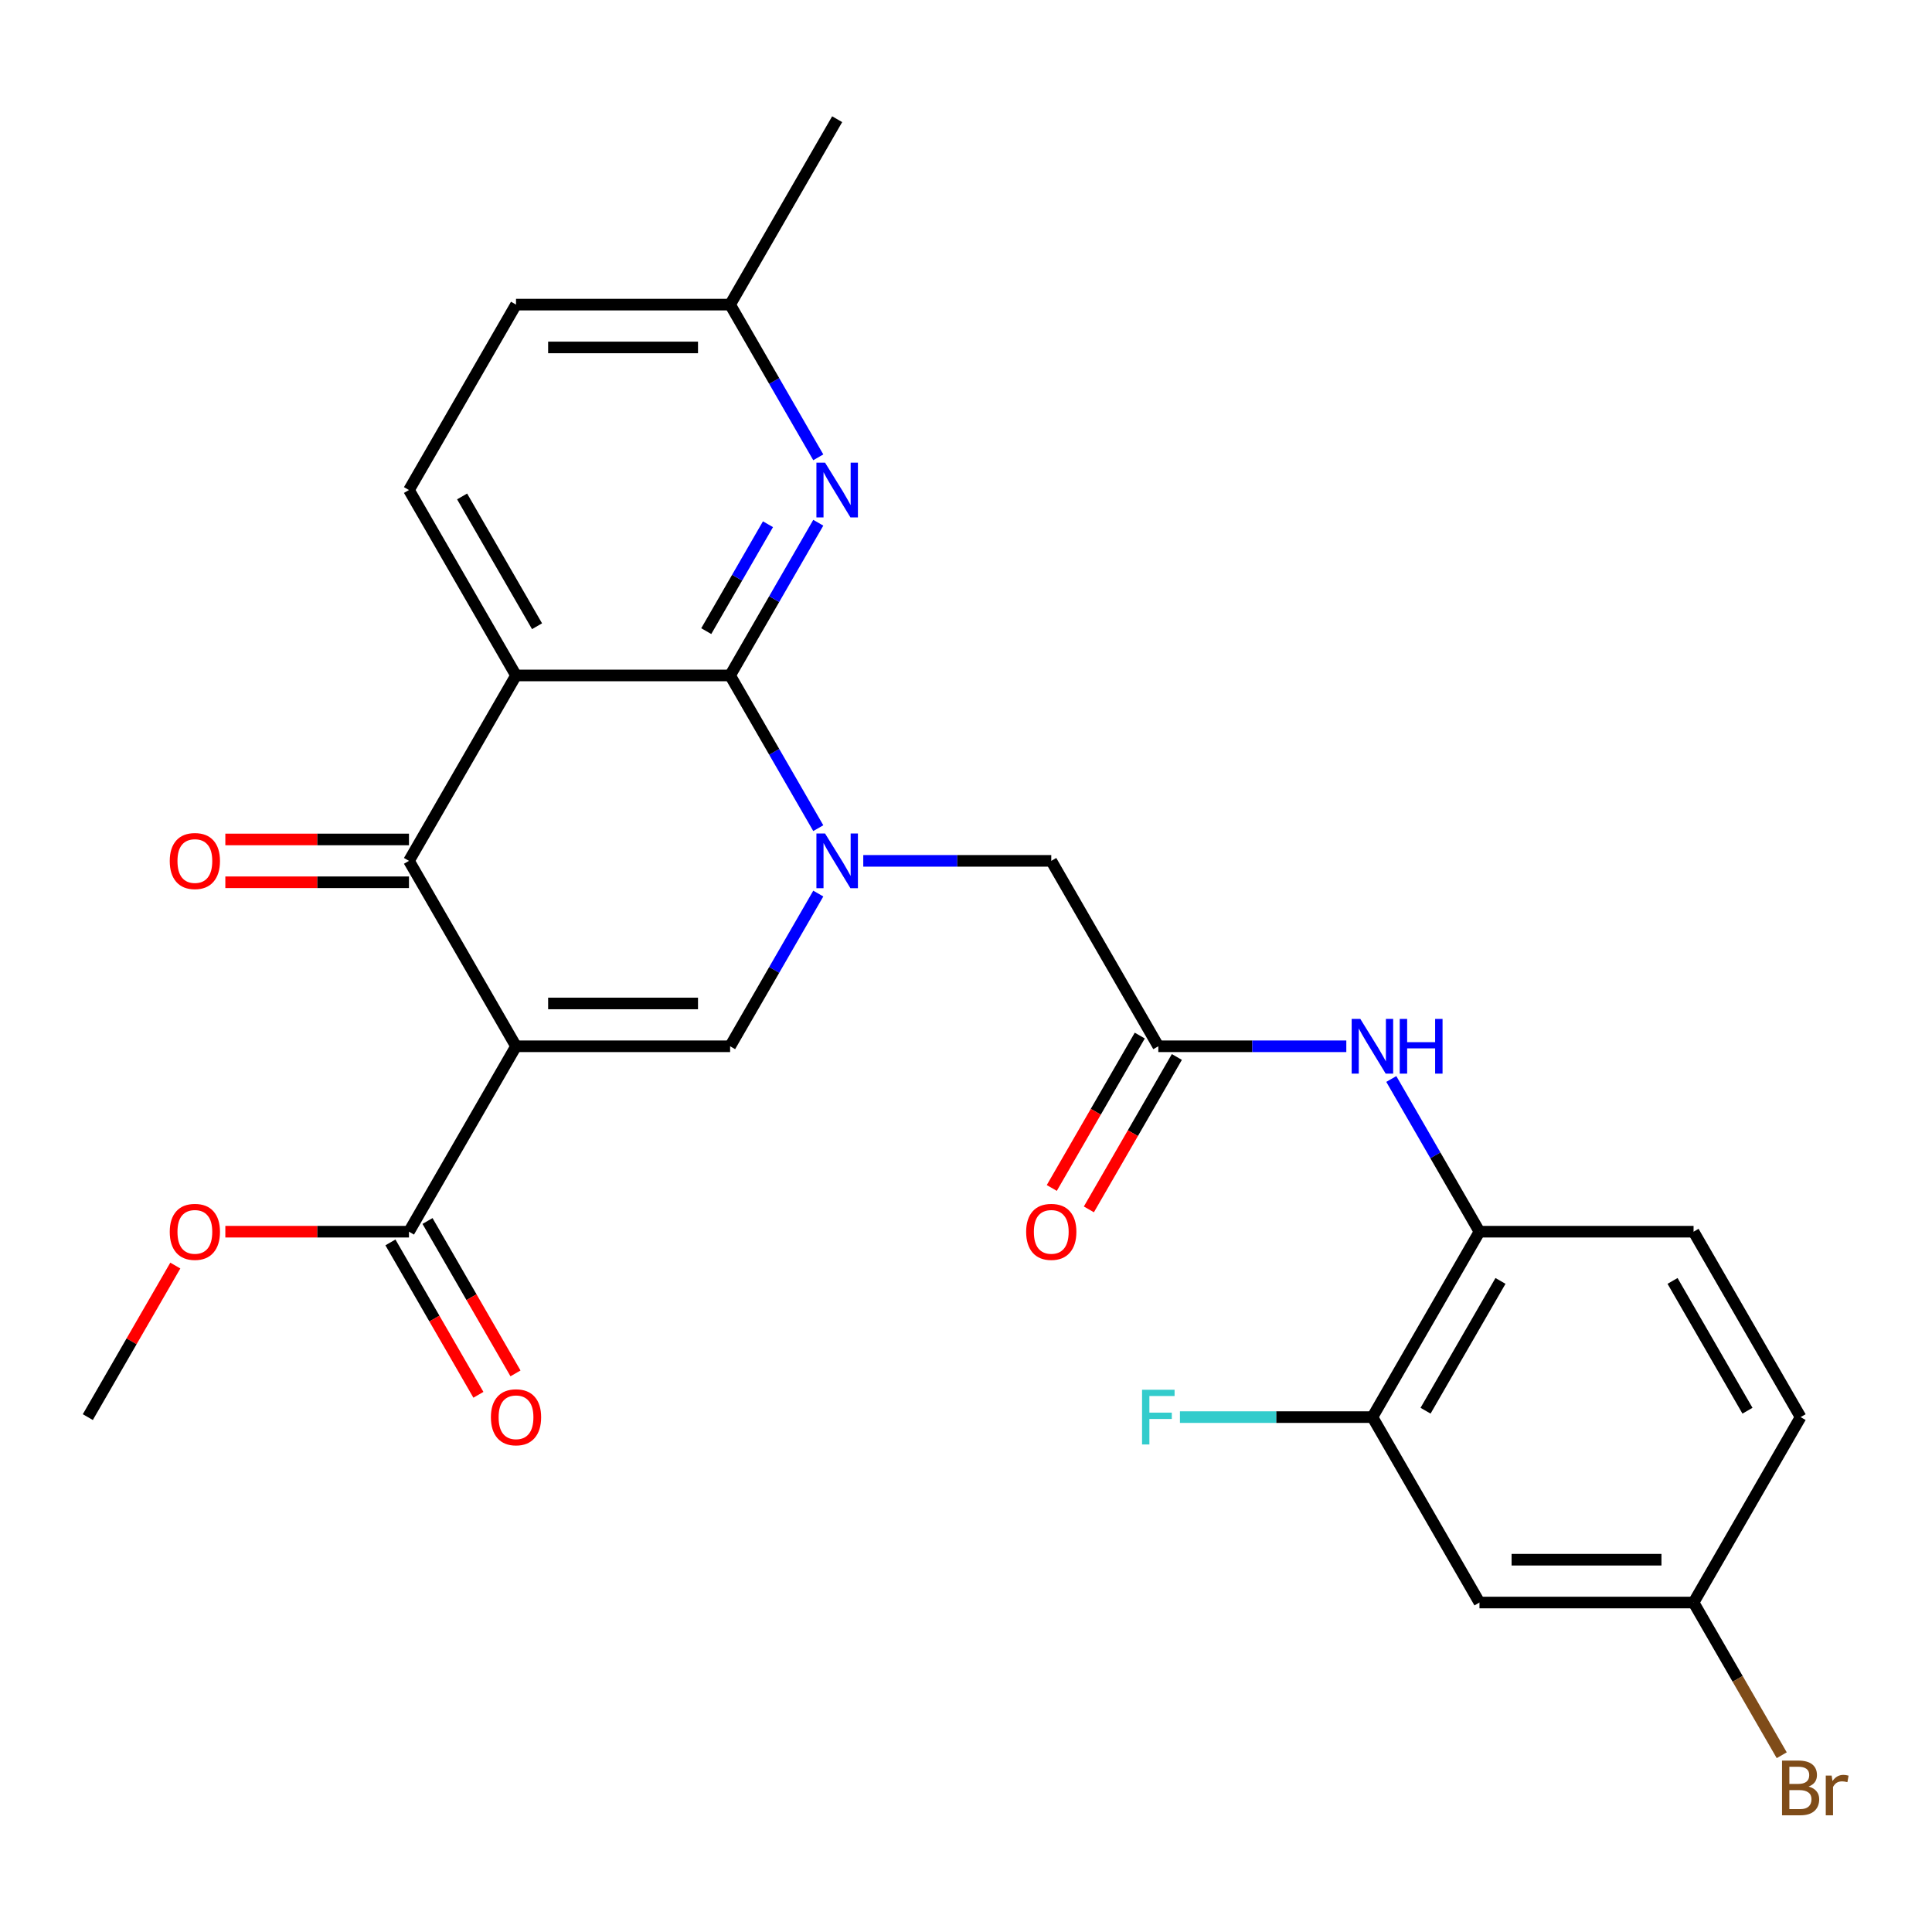 <?xml version='1.0' encoding='iso-8859-1'?>
<svg version='1.1' baseProfile='full'
              xmlns='http://www.w3.org/2000/svg'
                      xmlns:rdkit='http://www.rdkit.org/xml'
                      xmlns:xlink='http://www.w3.org/1999/xlink'
                  xml:space='preserve'
width='1000px' height='1000px' viewBox='0 0 1000 1000'>
<!-- END OF HEADER -->
<rect style='opacity:1.0;fill:#FFFFFF;stroke:none' width='1000' height='1000' x='0' y='0'> </rect>
<path class='bond-3' d='M 267.09,541.553 L 211.681,445.582' style='fill:none;fill-rule:evenodd;stroke:#000000;stroke-width:6px;stroke-linecap:butt;stroke-linejoin:miter;stroke-opacity:1' />
<path class='bond-4' d='M 267.09,541.553 L 377.907,541.553' style='fill:none;fill-rule:evenodd;stroke:#000000;stroke-width:6px;stroke-linecap:butt;stroke-linejoin:miter;stroke-opacity:1' />
<path class='bond-4' d='M 283.712,519.389 L 361.285,519.389' style='fill:none;fill-rule:evenodd;stroke:#000000;stroke-width:6px;stroke-linecap:butt;stroke-linejoin:miter;stroke-opacity:1' />
<path class='bond-6' d='M 267.09,541.553 L 211.681,637.524' style='fill:none;fill-rule:evenodd;stroke:#000000;stroke-width:6px;stroke-linecap:butt;stroke-linejoin:miter;stroke-opacity:1' />
<path class='bond-0' d='M 423.541,462.513 L 400.724,502.033' style='fill:none;fill-rule:evenodd;stroke:#0000FF;stroke-width:6px;stroke-linecap:butt;stroke-linejoin:miter;stroke-opacity:1' />
<path class='bond-0' d='M 400.724,502.033 L 377.907,541.553' style='fill:none;fill-rule:evenodd;stroke:#000000;stroke-width:6px;stroke-linecap:butt;stroke-linejoin:miter;stroke-opacity:1' />
<path class='bond-1' d='M 423.541,428.652 L 400.724,389.131' style='fill:none;fill-rule:evenodd;stroke:#0000FF;stroke-width:6px;stroke-linecap:butt;stroke-linejoin:miter;stroke-opacity:1' />
<path class='bond-1' d='M 400.724,389.131 L 377.907,349.611' style='fill:none;fill-rule:evenodd;stroke:#000000;stroke-width:6px;stroke-linecap:butt;stroke-linejoin:miter;stroke-opacity:1' />
<path class='bond-9' d='M 446.827,445.582 L 495.48,445.582' style='fill:none;fill-rule:evenodd;stroke:#0000FF;stroke-width:6px;stroke-linecap:butt;stroke-linejoin:miter;stroke-opacity:1' />
<path class='bond-9' d='M 495.48,445.582 L 544.134,445.582' style='fill:none;fill-rule:evenodd;stroke:#000000;stroke-width:6px;stroke-linecap:butt;stroke-linejoin:miter;stroke-opacity:1' />
<path class='bond-5' d='M 377.907,349.611 L 400.724,310.091' style='fill:none;fill-rule:evenodd;stroke:#000000;stroke-width:6px;stroke-linecap:butt;stroke-linejoin:miter;stroke-opacity:1' />
<path class='bond-5' d='M 400.724,310.091 L 423.541,270.571' style='fill:none;fill-rule:evenodd;stroke:#0000FF;stroke-width:6px;stroke-linecap:butt;stroke-linejoin:miter;stroke-opacity:1' />
<path class='bond-5' d='M 365.558,326.673 L 381.53,299.009' style='fill:none;fill-rule:evenodd;stroke:#000000;stroke-width:6px;stroke-linecap:butt;stroke-linejoin:miter;stroke-opacity:1' />
<path class='bond-5' d='M 381.53,299.009 L 397.502,271.345' style='fill:none;fill-rule:evenodd;stroke:#0000FF;stroke-width:6px;stroke-linecap:butt;stroke-linejoin:miter;stroke-opacity:1' />
<path class='bond-27' d='M 377.907,349.611 L 267.09,349.611' style='fill:none;fill-rule:evenodd;stroke:#000000;stroke-width:6px;stroke-linecap:butt;stroke-linejoin:miter;stroke-opacity:1' />
<path class='bond-2' d='M 267.09,349.611 L 211.681,445.582' style='fill:none;fill-rule:evenodd;stroke:#000000;stroke-width:6px;stroke-linecap:butt;stroke-linejoin:miter;stroke-opacity:1' />
<path class='bond-10' d='M 267.09,349.611 L 211.681,253.64' style='fill:none;fill-rule:evenodd;stroke:#000000;stroke-width:6px;stroke-linecap:butt;stroke-linejoin:miter;stroke-opacity:1' />
<path class='bond-10' d='M 277.973,324.134 L 239.186,256.954' style='fill:none;fill-rule:evenodd;stroke:#000000;stroke-width:6px;stroke-linecap:butt;stroke-linejoin:miter;stroke-opacity:1' />
<path class='bond-14' d='M 211.681,434.5 L 164.157,434.5' style='fill:none;fill-rule:evenodd;stroke:#000000;stroke-width:6px;stroke-linecap:butt;stroke-linejoin:miter;stroke-opacity:1' />
<path class='bond-14' d='M 164.157,434.5 L 116.634,434.5' style='fill:none;fill-rule:evenodd;stroke:#FF0000;stroke-width:6px;stroke-linecap:butt;stroke-linejoin:miter;stroke-opacity:1' />
<path class='bond-14' d='M 211.681,456.664 L 164.157,456.664' style='fill:none;fill-rule:evenodd;stroke:#000000;stroke-width:6px;stroke-linecap:butt;stroke-linejoin:miter;stroke-opacity:1' />
<path class='bond-14' d='M 164.157,456.664 L 116.634,456.664' style='fill:none;fill-rule:evenodd;stroke:#FF0000;stroke-width:6px;stroke-linecap:butt;stroke-linejoin:miter;stroke-opacity:1' />
<path class='bond-18' d='M 423.541,236.71 L 400.724,197.19' style='fill:none;fill-rule:evenodd;stroke:#0000FF;stroke-width:6px;stroke-linecap:butt;stroke-linejoin:miter;stroke-opacity:1' />
<path class='bond-18' d='M 400.724,197.19 L 377.907,157.669' style='fill:none;fill-rule:evenodd;stroke:#000000;stroke-width:6px;stroke-linecap:butt;stroke-linejoin:miter;stroke-opacity:1' />
<path class='bond-15' d='M 202.084,643.065 L 224.855,682.505' style='fill:none;fill-rule:evenodd;stroke:#000000;stroke-width:6px;stroke-linecap:butt;stroke-linejoin:miter;stroke-opacity:1' />
<path class='bond-15' d='M 224.855,682.505 L 247.625,721.945' style='fill:none;fill-rule:evenodd;stroke:#FF0000;stroke-width:6px;stroke-linecap:butt;stroke-linejoin:miter;stroke-opacity:1' />
<path class='bond-15' d='M 221.278,631.983 L 244.049,671.423' style='fill:none;fill-rule:evenodd;stroke:#000000;stroke-width:6px;stroke-linecap:butt;stroke-linejoin:miter;stroke-opacity:1' />
<path class='bond-15' d='M 244.049,671.423 L 266.82,710.863' style='fill:none;fill-rule:evenodd;stroke:#FF0000;stroke-width:6px;stroke-linecap:butt;stroke-linejoin:miter;stroke-opacity:1' />
<path class='bond-22' d='M 211.681,637.524 L 164.157,637.524' style='fill:none;fill-rule:evenodd;stroke:#000000;stroke-width:6px;stroke-linecap:butt;stroke-linejoin:miter;stroke-opacity:1' />
<path class='bond-22' d='M 164.157,637.524 L 116.634,637.524' style='fill:none;fill-rule:evenodd;stroke:#FF0000;stroke-width:6px;stroke-linecap:butt;stroke-linejoin:miter;stroke-opacity:1' />
<path class='bond-7' d='M 599.543,541.553 L 544.134,445.582' style='fill:none;fill-rule:evenodd;stroke:#000000;stroke-width:6px;stroke-linecap:butt;stroke-linejoin:miter;stroke-opacity:1' />
<path class='bond-8' d='M 599.543,541.553 L 648.196,541.553' style='fill:none;fill-rule:evenodd;stroke:#000000;stroke-width:6px;stroke-linecap:butt;stroke-linejoin:miter;stroke-opacity:1' />
<path class='bond-8' d='M 648.196,541.553 L 696.85,541.553' style='fill:none;fill-rule:evenodd;stroke:#0000FF;stroke-width:6px;stroke-linecap:butt;stroke-linejoin:miter;stroke-opacity:1' />
<path class='bond-16' d='M 589.945,536.012 L 567.175,575.452' style='fill:none;fill-rule:evenodd;stroke:#000000;stroke-width:6px;stroke-linecap:butt;stroke-linejoin:miter;stroke-opacity:1' />
<path class='bond-16' d='M 567.175,575.452 L 544.404,614.892' style='fill:none;fill-rule:evenodd;stroke:#FF0000;stroke-width:6px;stroke-linecap:butt;stroke-linejoin:miter;stroke-opacity:1' />
<path class='bond-16' d='M 609.14,547.094 L 586.369,586.534' style='fill:none;fill-rule:evenodd;stroke:#000000;stroke-width:6px;stroke-linecap:butt;stroke-linejoin:miter;stroke-opacity:1' />
<path class='bond-16' d='M 586.369,586.534 L 563.598,625.974' style='fill:none;fill-rule:evenodd;stroke:#FF0000;stroke-width:6px;stroke-linecap:butt;stroke-linejoin:miter;stroke-opacity:1' />
<path class='bond-11' d='M 720.135,558.483 L 742.952,598.004' style='fill:none;fill-rule:evenodd;stroke:#0000FF;stroke-width:6px;stroke-linecap:butt;stroke-linejoin:miter;stroke-opacity:1' />
<path class='bond-11' d='M 742.952,598.004 L 765.769,637.524' style='fill:none;fill-rule:evenodd;stroke:#000000;stroke-width:6px;stroke-linecap:butt;stroke-linejoin:miter;stroke-opacity:1' />
<path class='bond-21' d='M 211.681,253.64 L 267.09,157.669' style='fill:none;fill-rule:evenodd;stroke:#000000;stroke-width:6px;stroke-linecap:butt;stroke-linejoin:miter;stroke-opacity:1' />
<path class='bond-12' d='M 765.769,637.524 L 710.36,733.495' style='fill:none;fill-rule:evenodd;stroke:#000000;stroke-width:6px;stroke-linecap:butt;stroke-linejoin:miter;stroke-opacity:1' />
<path class='bond-12' d='M 776.652,663.001 L 737.866,730.181' style='fill:none;fill-rule:evenodd;stroke:#000000;stroke-width:6px;stroke-linecap:butt;stroke-linejoin:miter;stroke-opacity:1' />
<path class='bond-17' d='M 765.769,637.524 L 876.587,637.524' style='fill:none;fill-rule:evenodd;stroke:#000000;stroke-width:6px;stroke-linecap:butt;stroke-linejoin:miter;stroke-opacity:1' />
<path class='bond-13' d='M 710.36,733.495 L 765.769,829.466' style='fill:none;fill-rule:evenodd;stroke:#000000;stroke-width:6px;stroke-linecap:butt;stroke-linejoin:miter;stroke-opacity:1' />
<path class='bond-20' d='M 710.36,733.495 L 660.547,733.495' style='fill:none;fill-rule:evenodd;stroke:#000000;stroke-width:6px;stroke-linecap:butt;stroke-linejoin:miter;stroke-opacity:1' />
<path class='bond-20' d='M 660.547,733.495 L 610.733,733.495' style='fill:none;fill-rule:evenodd;stroke:#33CCCC;stroke-width:6px;stroke-linecap:butt;stroke-linejoin:miter;stroke-opacity:1' />
<path class='bond-29' d='M 765.769,829.466 L 876.587,829.466' style='fill:none;fill-rule:evenodd;stroke:#000000;stroke-width:6px;stroke-linecap:butt;stroke-linejoin:miter;stroke-opacity:1' />
<path class='bond-29' d='M 782.392,807.302 L 859.964,807.302' style='fill:none;fill-rule:evenodd;stroke:#000000;stroke-width:6px;stroke-linecap:butt;stroke-linejoin:miter;stroke-opacity:1' />
<path class='bond-23' d='M 876.587,637.524 L 931.995,733.495' style='fill:none;fill-rule:evenodd;stroke:#000000;stroke-width:6px;stroke-linecap:butt;stroke-linejoin:miter;stroke-opacity:1' />
<path class='bond-23' d='M 865.704,663.001 L 904.49,730.181' style='fill:none;fill-rule:evenodd;stroke:#000000;stroke-width:6px;stroke-linecap:butt;stroke-linejoin:miter;stroke-opacity:1' />
<path class='bond-25' d='M 377.907,157.669 L 433.316,61.699' style='fill:none;fill-rule:evenodd;stroke:#000000;stroke-width:6px;stroke-linecap:butt;stroke-linejoin:miter;stroke-opacity:1' />
<path class='bond-28' d='M 377.907,157.669 L 267.09,157.669' style='fill:none;fill-rule:evenodd;stroke:#000000;stroke-width:6px;stroke-linecap:butt;stroke-linejoin:miter;stroke-opacity:1' />
<path class='bond-28' d='M 361.285,179.833 L 283.712,179.833' style='fill:none;fill-rule:evenodd;stroke:#000000;stroke-width:6px;stroke-linecap:butt;stroke-linejoin:miter;stroke-opacity:1' />
<path class='bond-19' d='M 876.587,829.466 L 931.995,733.495' style='fill:none;fill-rule:evenodd;stroke:#000000;stroke-width:6px;stroke-linecap:butt;stroke-linejoin:miter;stroke-opacity:1' />
<path class='bond-24' d='M 876.587,829.466 L 899.404,868.986' style='fill:none;fill-rule:evenodd;stroke:#000000;stroke-width:6px;stroke-linecap:butt;stroke-linejoin:miter;stroke-opacity:1' />
<path class='bond-24' d='M 899.404,868.986 L 922.221,908.506' style='fill:none;fill-rule:evenodd;stroke:#7F4C19;stroke-width:6px;stroke-linecap:butt;stroke-linejoin:miter;stroke-opacity:1' />
<path class='bond-26' d='M 90.742,655.054 L 68.098,694.274' style='fill:none;fill-rule:evenodd;stroke:#FF0000;stroke-width:6px;stroke-linecap:butt;stroke-linejoin:miter;stroke-opacity:1' />
<path class='bond-26' d='M 68.098,694.274 L 45.455,733.495' style='fill:none;fill-rule:evenodd;stroke:#000000;stroke-width:6px;stroke-linecap:butt;stroke-linejoin:miter;stroke-opacity:1' />
<path  class='atom-1' d='M 427.056 431.422
L 436.336 446.422
Q 437.256 447.902, 438.736 450.582
Q 440.216 453.262, 440.296 453.422
L 440.296 431.422
L 444.056 431.422
L 444.056 459.742
L 440.176 459.742
L 430.216 443.342
Q 429.056 441.422, 427.816 439.222
Q 426.616 437.022, 426.256 436.342
L 426.256 459.742
L 422.576 459.742
L 422.576 431.422
L 427.056 431.422
' fill='#0000FF'/>
<path  class='atom-6' d='M 427.056 239.48
L 436.336 254.48
Q 437.256 255.96, 438.736 258.64
Q 440.216 261.32, 440.296 261.48
L 440.296 239.48
L 444.056 239.48
L 444.056 267.8
L 440.176 267.8
L 430.216 251.4
Q 429.056 249.48, 427.816 247.28
Q 426.616 245.08, 426.256 244.4
L 426.256 267.8
L 422.576 267.8
L 422.576 239.48
L 427.056 239.48
' fill='#0000FF'/>
<path  class='atom-9' d='M 704.1 527.393
L 713.38 542.393
Q 714.3 543.873, 715.78 546.553
Q 717.26 549.233, 717.34 549.393
L 717.34 527.393
L 721.1 527.393
L 721.1 555.713
L 717.22 555.713
L 707.26 539.313
Q 706.1 537.393, 704.86 535.193
Q 703.66 532.993, 703.3 532.313
L 703.3 555.713
L 699.62 555.713
L 699.62 527.393
L 704.1 527.393
' fill='#0000FF'/>
<path  class='atom-9' d='M 724.5 527.393
L 728.34 527.393
L 728.34 539.433
L 742.82 539.433
L 742.82 527.393
L 746.66 527.393
L 746.66 555.713
L 742.82 555.713
L 742.82 542.633
L 728.34 542.633
L 728.34 555.713
L 724.5 555.713
L 724.5 527.393
' fill='#0000FF'/>
<path  class='atom-15' d='M 87.863 445.662
Q 87.863 438.862, 91.223 435.062
Q 94.583 431.262, 100.863 431.262
Q 107.143 431.262, 110.503 435.062
Q 113.863 438.862, 113.863 445.662
Q 113.863 452.542, 110.463 456.462
Q 107.063 460.342, 100.863 460.342
Q 94.623 460.342, 91.223 456.462
Q 87.863 452.582, 87.863 445.662
M 100.863 457.142
Q 105.183 457.142, 107.503 454.262
Q 109.863 451.342, 109.863 445.662
Q 109.863 440.102, 107.503 437.302
Q 105.183 434.462, 100.863 434.462
Q 96.543 434.462, 94.183 437.262
Q 91.863 440.062, 91.863 445.662
Q 91.863 451.382, 94.183 454.262
Q 96.543 457.142, 100.863 457.142
' fill='#FF0000'/>
<path  class='atom-16' d='M 254.09 733.575
Q 254.09 726.775, 257.45 722.975
Q 260.81 719.175, 267.09 719.175
Q 273.37 719.175, 276.73 722.975
Q 280.09 726.775, 280.09 733.575
Q 280.09 740.455, 276.69 744.375
Q 273.29 748.255, 267.09 748.255
Q 260.85 748.255, 257.45 744.375
Q 254.09 740.495, 254.09 733.575
M 267.09 745.055
Q 271.41 745.055, 273.73 742.175
Q 276.09 739.255, 276.09 733.575
Q 276.09 728.015, 273.73 725.215
Q 271.41 722.375, 267.09 722.375
Q 262.77 722.375, 260.41 725.175
Q 258.09 727.975, 258.09 733.575
Q 258.09 739.295, 260.41 742.175
Q 262.77 745.055, 267.09 745.055
' fill='#FF0000'/>
<path  class='atom-17' d='M 531.134 637.604
Q 531.134 630.804, 534.494 627.004
Q 537.854 623.204, 544.134 623.204
Q 550.414 623.204, 553.774 627.004
Q 557.134 630.804, 557.134 637.604
Q 557.134 644.484, 553.734 648.404
Q 550.334 652.284, 544.134 652.284
Q 537.894 652.284, 534.494 648.404
Q 531.134 644.524, 531.134 637.604
M 544.134 649.084
Q 548.454 649.084, 550.774 646.204
Q 553.134 643.284, 553.134 637.604
Q 553.134 632.044, 550.774 629.244
Q 548.454 626.404, 544.134 626.404
Q 539.814 626.404, 537.454 629.204
Q 535.134 632.004, 535.134 637.604
Q 535.134 643.324, 537.454 646.204
Q 539.814 649.084, 544.134 649.084
' fill='#FF0000'/>
<path  class='atom-21' d='M 591.123 719.335
L 607.963 719.335
L 607.963 722.575
L 594.923 722.575
L 594.923 731.175
L 606.523 731.175
L 606.523 734.455
L 594.923 734.455
L 594.923 747.655
L 591.123 747.655
L 591.123 719.335
' fill='#33CCCC'/>
<path  class='atom-23' d='M 87.863 637.604
Q 87.863 630.804, 91.223 627.004
Q 94.583 623.204, 100.863 623.204
Q 107.143 623.204, 110.503 627.004
Q 113.863 630.804, 113.863 637.604
Q 113.863 644.484, 110.463 648.404
Q 107.063 652.284, 100.863 652.284
Q 94.623 652.284, 91.223 648.404
Q 87.863 644.524, 87.863 637.604
M 100.863 649.084
Q 105.183 649.084, 107.503 646.204
Q 109.863 643.284, 109.863 637.604
Q 109.863 632.044, 107.503 629.244
Q 105.183 626.404, 100.863 626.404
Q 96.543 626.404, 94.183 629.204
Q 91.863 632.004, 91.863 637.604
Q 91.863 643.324, 94.183 646.204
Q 96.543 649.084, 100.863 649.084
' fill='#FF0000'/>
<path  class='atom-25' d='M 936.135 924.716
Q 938.855 925.476, 940.215 927.156
Q 941.615 928.796, 941.615 931.236
Q 941.615 935.156, 939.095 937.396
Q 936.615 939.596, 931.895 939.596
L 922.375 939.596
L 922.375 911.276
L 930.735 911.276
Q 935.575 911.276, 938.015 913.236
Q 940.455 915.196, 940.455 918.796
Q 940.455 923.076, 936.135 924.716
M 926.175 914.476
L 926.175 923.356
L 930.735 923.356
Q 933.535 923.356, 934.975 922.236
Q 936.455 921.076, 936.455 918.796
Q 936.455 914.476, 930.735 914.476
L 926.175 914.476
M 931.895 936.396
Q 934.655 936.396, 936.135 935.076
Q 937.615 933.756, 937.615 931.236
Q 937.615 928.916, 935.975 927.756
Q 934.375 926.556, 931.295 926.556
L 926.175 926.556
L 926.175 936.396
L 931.895 936.396
' fill='#7F4C19'/>
<path  class='atom-25' d='M 948.055 919.036
L 948.495 921.876
Q 950.655 918.676, 954.175 918.676
Q 955.295 918.676, 956.815 919.076
L 956.215 922.436
Q 954.495 922.036, 953.535 922.036
Q 951.855 922.036, 950.735 922.716
Q 949.655 923.356, 948.775 924.916
L 948.775 939.596
L 945.015 939.596
L 945.015 919.036
L 948.055 919.036
' fill='#7F4C19'/>
</svg>

